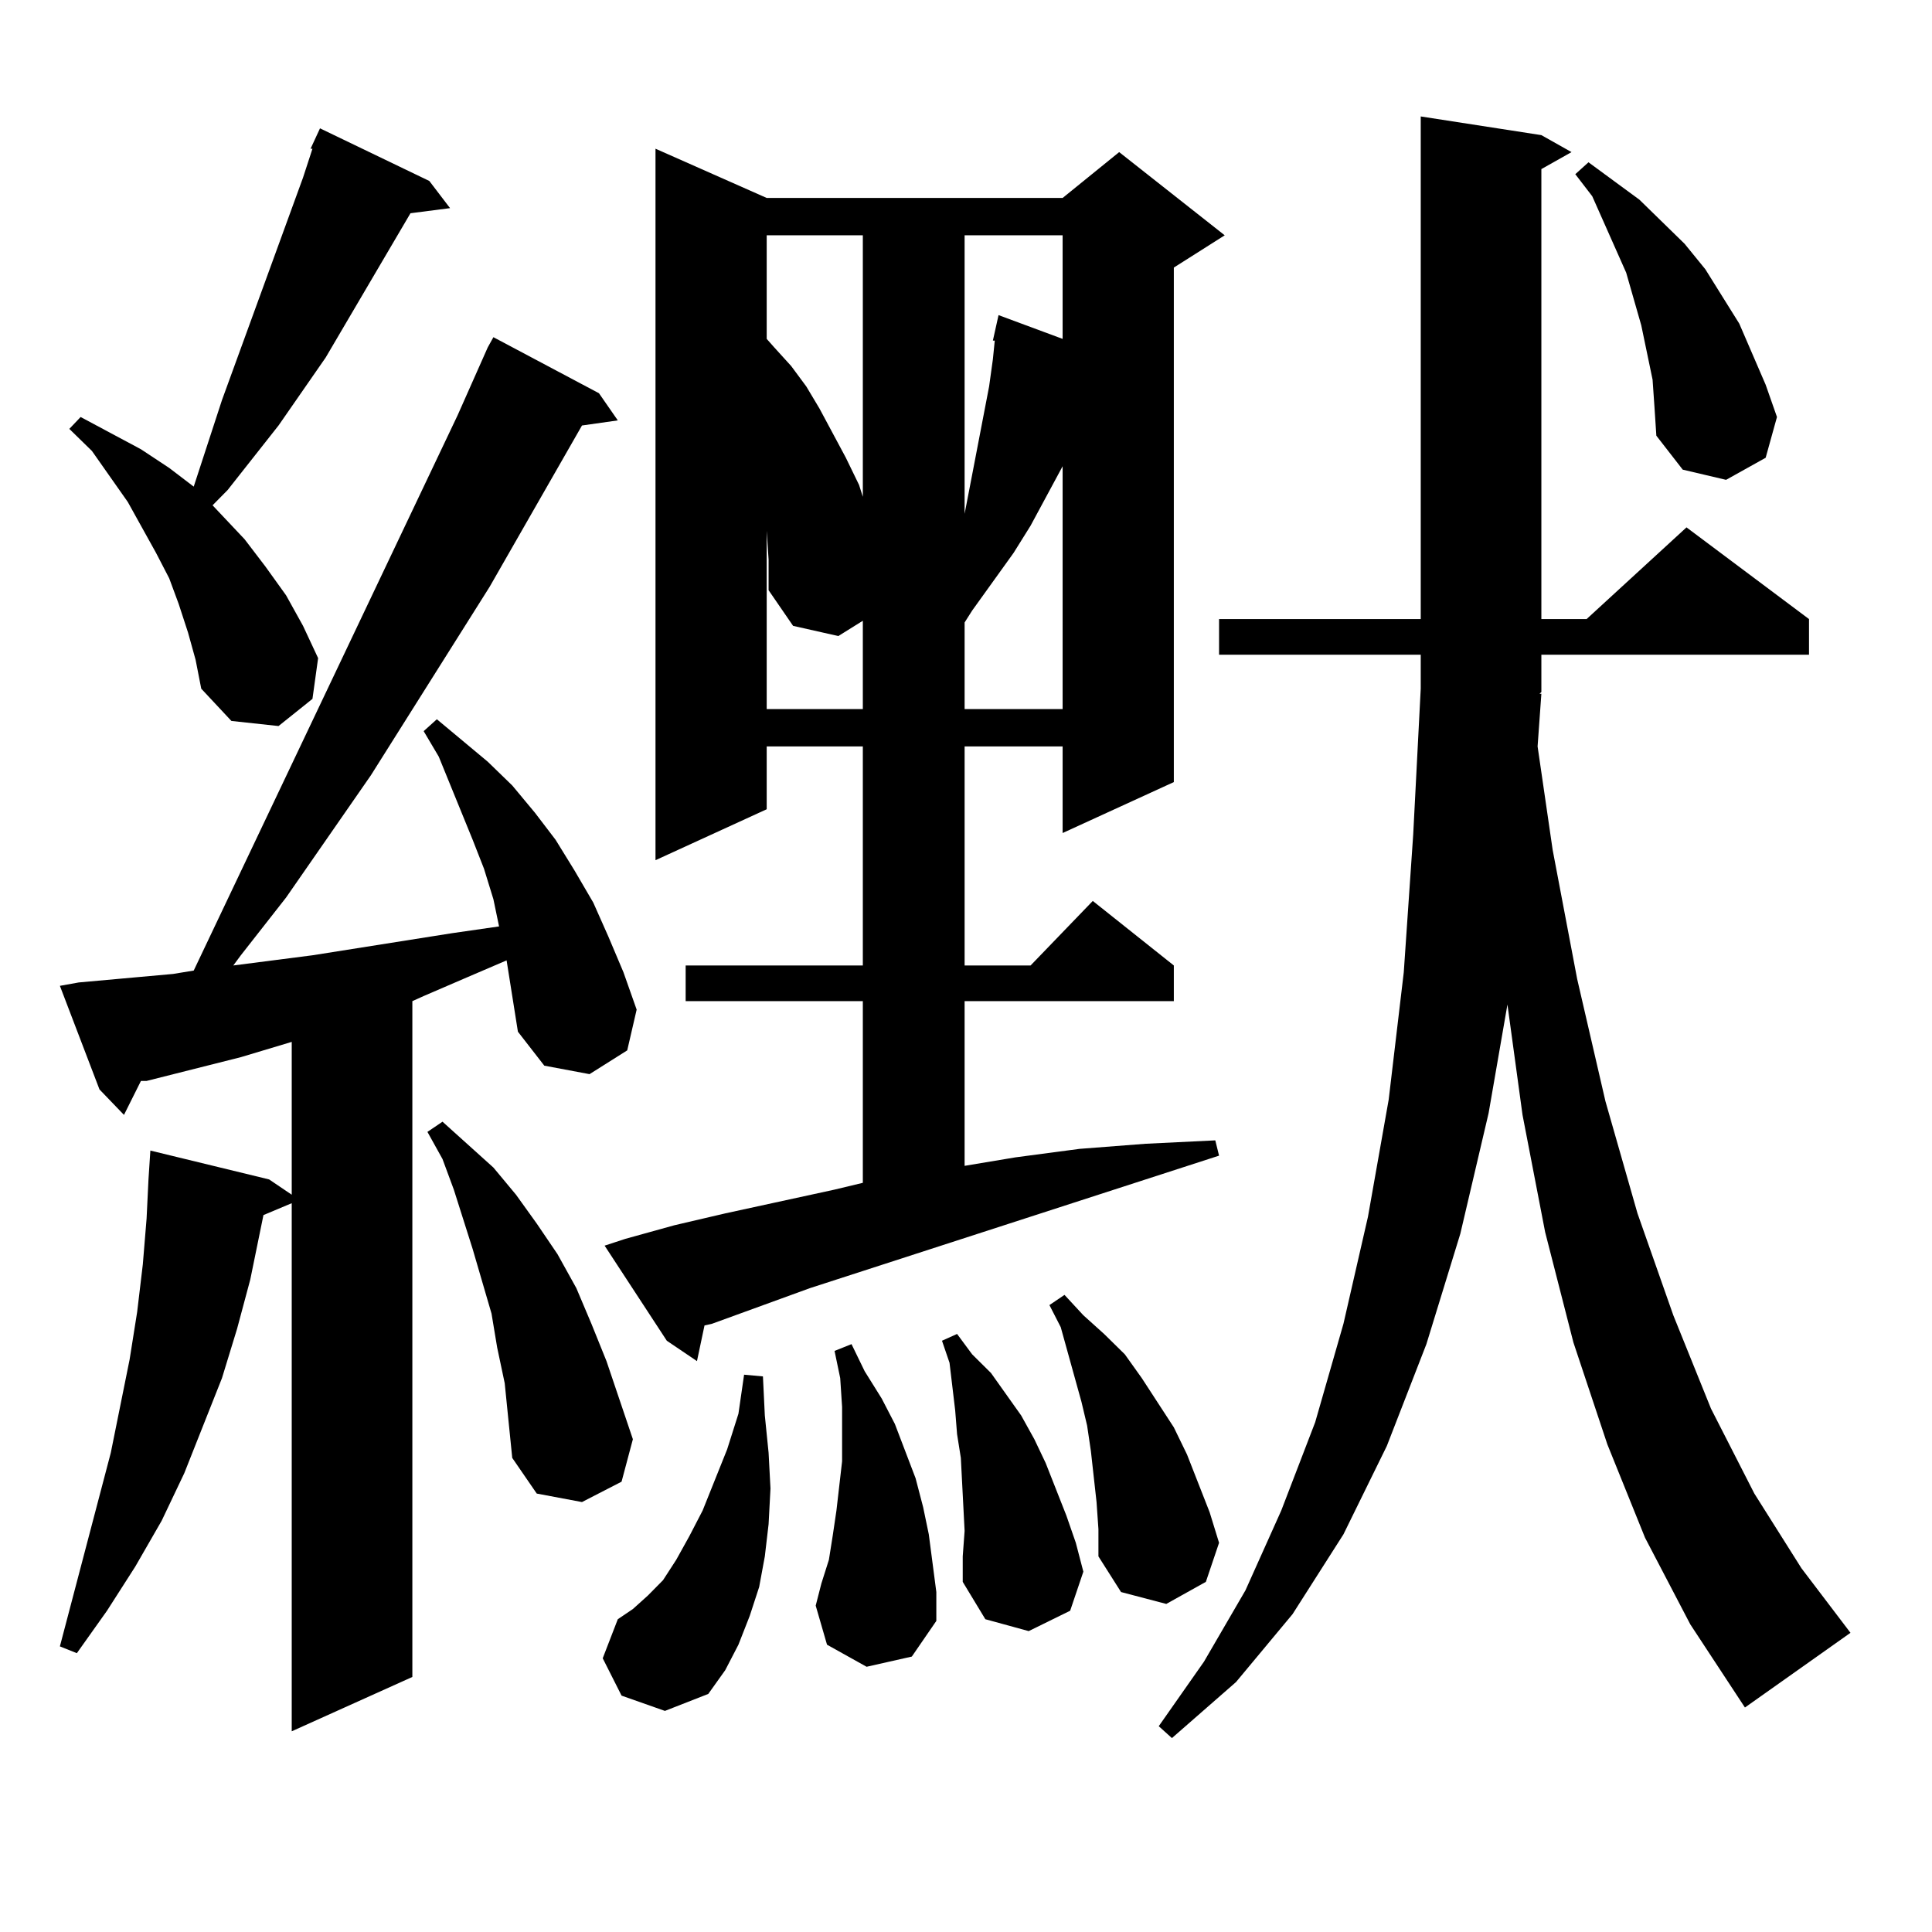 <?xml version="1.0" encoding="utf-8"?>
<!-- Generator: Adobe Illustrator 16.0.0, SVG Export Plug-In . SVG Version: 6.00 Build 0)  -->
<!DOCTYPE svg PUBLIC "-//W3C//DTD SVG 1.1//EN" "http://www.w3.org/Graphics/SVG/1.1/DTD/svg11.dtd">
<svg version="1.1" id="图层_1" xmlns="http://www.w3.org/2000/svg" xmlns:xlink="http://www.w3.org/1999/xlink" x="0px" y="0px"
	 width="1000px" height="1000px" viewBox="0 0 1000 1000" enable-background="new 0 0 1000 1000" xml:space="preserve">
<path d="M262.213,497.09l-20.487,8.789l-22.438,9.668l-5.854,2.637v349.805l-62.438,28.125v-273.34l-14.634,6.152l-6.829,33.398
	l-6.829,25.488l-7.805,25.488l-9.756,24.609l-9.756,24.609l-11.707,24.609l-13.658,23.73l-14.634,22.852l-15.609,21.973l-8.78-3.516
	L57.34,751.973l9.756-48.34l3.902-24.609l2.927-24.609l1.951-23.73l0.976-20.215l0.976-14.941l61.462,14.941l11.707,7.91v-79.102
	l-26.341,7.91l-48.779,12.305h-2.927l-8.78,17.578l-12.683-13.184l-20.487-53.613l9.756-1.758l48.779-4.395l10.731-1.758
	l136.582-287.402l15.609-35.156l2.927-5.273l54.633,29.004l9.756,14.063l-18.536,2.637l-47.804,83.496l-61.462,97.559
	l-43.901,63.281l-23.414,29.883l-3.902,5.273l40.975-5.273l72.193-11.426l24.39-3.516l-2.927-14.063l-4.878-15.82l-5.854-14.941
	l-17.561-43.066l-7.805-13.184l6.829-6.152l26.341,21.973l12.683,12.305l11.707,14.063l10.731,14.063l9.756,15.82l9.756,16.699
	l7.805,17.578l7.805,18.457l6.829,19.336l-4.878,21.094l-19.512,12.305l-23.414-4.395l-13.658-17.578l-2.927-18.457L262.213,497.09z
	 M97.339,327.461l-4.878-14.941l-4.878-13.184l-6.829-13.184L66.12,259.785l-18.536-26.367l-11.707-11.426l5.854-6.152
	l31.219,16.699l14.634,9.668l12.683,9.668l14.634-44.824l41.95-115.137l4.878-14.941h-0.976l4.878-10.547l56.584,27.246
	l10.731,14.063l-20.487,2.637l-43.901,74.707l-24.39,35.156l-26.341,33.398l-7.805,7.91l16.585,17.578l10.731,14.063l10.731,14.941
	l8.78,15.82l7.805,16.699l-2.927,21.094l-17.561,14.063l-24.39-2.637l-15.609-16.699l-2.927-14.941L97.339,327.461z
	 M261.237,715.938l-3.902-18.457l-2.927-17.578l-4.878-16.699l-4.878-16.699l-9.756-30.762l-5.854-15.82l-7.805-14.063l7.805-5.273
	l26.341,23.73l11.707,14.063l10.731,14.941l10.731,15.82l9.756,17.578l7.805,18.457l7.805,19.336l6.829,20.215l6.829,20.215
	l-5.854,21.973l-20.487,10.547l-23.414-4.395l-12.683-18.457l-1.951-19.336L261.237,715.938z M321.724,877.656l-9.756-19.336
	l7.805-20.215l7.805-5.273l7.805-7.031l7.805-7.91l6.829-10.547l6.829-12.305l6.829-13.184l12.683-31.641l5.854-18.457l2.927-20.215
	l9.756,0.879l0.976,20.215l1.951,19.336l0.976,18.457l-0.976,18.457l-1.951,16.699l-2.927,15.82l-4.878,14.941l-5.854,14.941
	l-6.829,13.184l-8.78,12.305l-22.438,8.789L321.724,877.656z M323.675,641.23l25.365-7.031l26.341-6.152l56.584-12.305l14.634-3.516
	v-94.043h-91.705v-18.457h91.705V386.348h-49.755v32.52l-57.56,26.367V76.973l57.56,25.488h153.167l29.268-23.73l54.633,43.066
	l-26.341,16.699v266.309l-57.56,26.367v-44.824h-50.73v113.379h34.146l32.194-33.398l41.95,33.398v18.457H499.28v85.254
	l26.341-4.395l33.17-4.395l34.146-2.637l36.097-1.758l1.951,7.91l-211.702,68.555l-50.73,18.457l-3.902,0.879l-3.902,18.457
	l-15.609-10.547l-32.194-49.219L323.675,641.23z M396.844,121.797v53.613l3.902,4.395l8.78,9.668l7.805,10.547l6.829,11.426
	l13.658,25.488l6.829,14.063l1.951,6.152V121.797H396.844z M396.844,274.727v92.285h49.755v-45.703l-12.683,7.91l-23.414-5.273
	l-12.683-18.457v-15.82L396.844,274.727z M448.55,862.715l-20.487-11.426l-5.854-20.215l2.927-11.426l3.902-12.305l1.951-12.305
	l1.951-13.184l2.927-25.488v-28.125l-0.976-14.941l-2.927-14.063l8.78-3.516l6.829,14.063l8.78,14.063l6.829,13.184l10.731,28.125
	l3.902,14.941l2.927,14.063l1.951,14.941l1.951,14.941v14.941l-12.683,18.457L448.55,862.715z M499.28,792.402l-1.951-37.793
	l-1.951-12.305L494.402,730l-2.927-24.609l-3.902-11.426l7.805-3.516l7.805,10.547l9.756,9.668l15.609,21.973l6.829,12.305
	l5.854,12.305l10.731,27.246l4.878,14.063l3.902,14.941l-6.829,20.215l-21.463,10.547l-22.438-6.152l-11.707-19.336v-13.184
	L499.28,792.402z M499.28,121.797v144.141l3.902-20.215l8.78-45.703l1.951-14.063l0.976-9.668h-0.976l0.976-4.395l1.951-8.789
	l33.17,12.305v-53.613H499.28z M550.011,241.328l-16.585,30.762l-8.78,14.063l-21.463,29.883l-3.902,6.152v44.824h50.73V241.328z
	 M567.571,777.461l-2.927-26.367l-1.951-13.184l-2.927-12.305l-10.731-38.672l-5.854-11.426l7.805-5.273l9.756,10.547l10.731,9.668
	l10.731,10.547l8.78,12.305l16.585,25.488l6.829,14.063l5.854,14.941l5.854,14.941l4.878,15.82l-6.829,20.215l-20.487,11.426
	l-23.414-6.152l-11.707-18.457v-14.063L567.571,777.461z M797.81,359.102l-1.951,27.246l7.805,53.613l12.683,66.797l14.634,63.281
	l16.585,58.008l18.536,52.734l19.512,48.34l22.438,43.945l24.39,38.672l25.365,33.398l-54.633,38.672l-28.292-43.066l-23.414-44.824
	l-19.512-48.34l-17.561-52.734l-14.634-57.129l-11.707-60.645l-7.805-57.129l-9.756,56.25l-14.634,62.402l-17.561,57.129
	l-20.487,52.734l-22.438,45.703l-26.341,41.309l-29.268,35.156l-33.17,29.004l-6.829-6.152l23.414-33.398l21.463-36.914
	l18.536-41.309l17.561-45.703l14.634-50.977l12.683-55.371l10.731-60.645l7.805-65.918l4.878-71.191l3.902-75.586v-17.578H630.984
	V320.43h104.388V60.273l62.438,9.668l15.609,8.789L797.81,87.52v232.91h23.414l51.706-47.461l63.413,47.461v18.457H797.81v19.336
	l-0.976,0.879H797.81z M855.369,196.504l-2.927-14.063l-2.927-14.063l-7.805-27.246l-5.854-13.184l-11.707-26.367l-8.78-11.426
	l6.829-6.152l26.341,19.336l11.707,11.426l11.707,11.426l10.731,13.184l8.78,14.063l8.78,14.063l6.829,15.82l6.829,15.82
	l5.854,16.699l-5.854,21.094l-20.487,11.426l-22.438-5.273l-13.658-17.578l-0.976-14.941L855.369,196.504z"/>
</svg>
